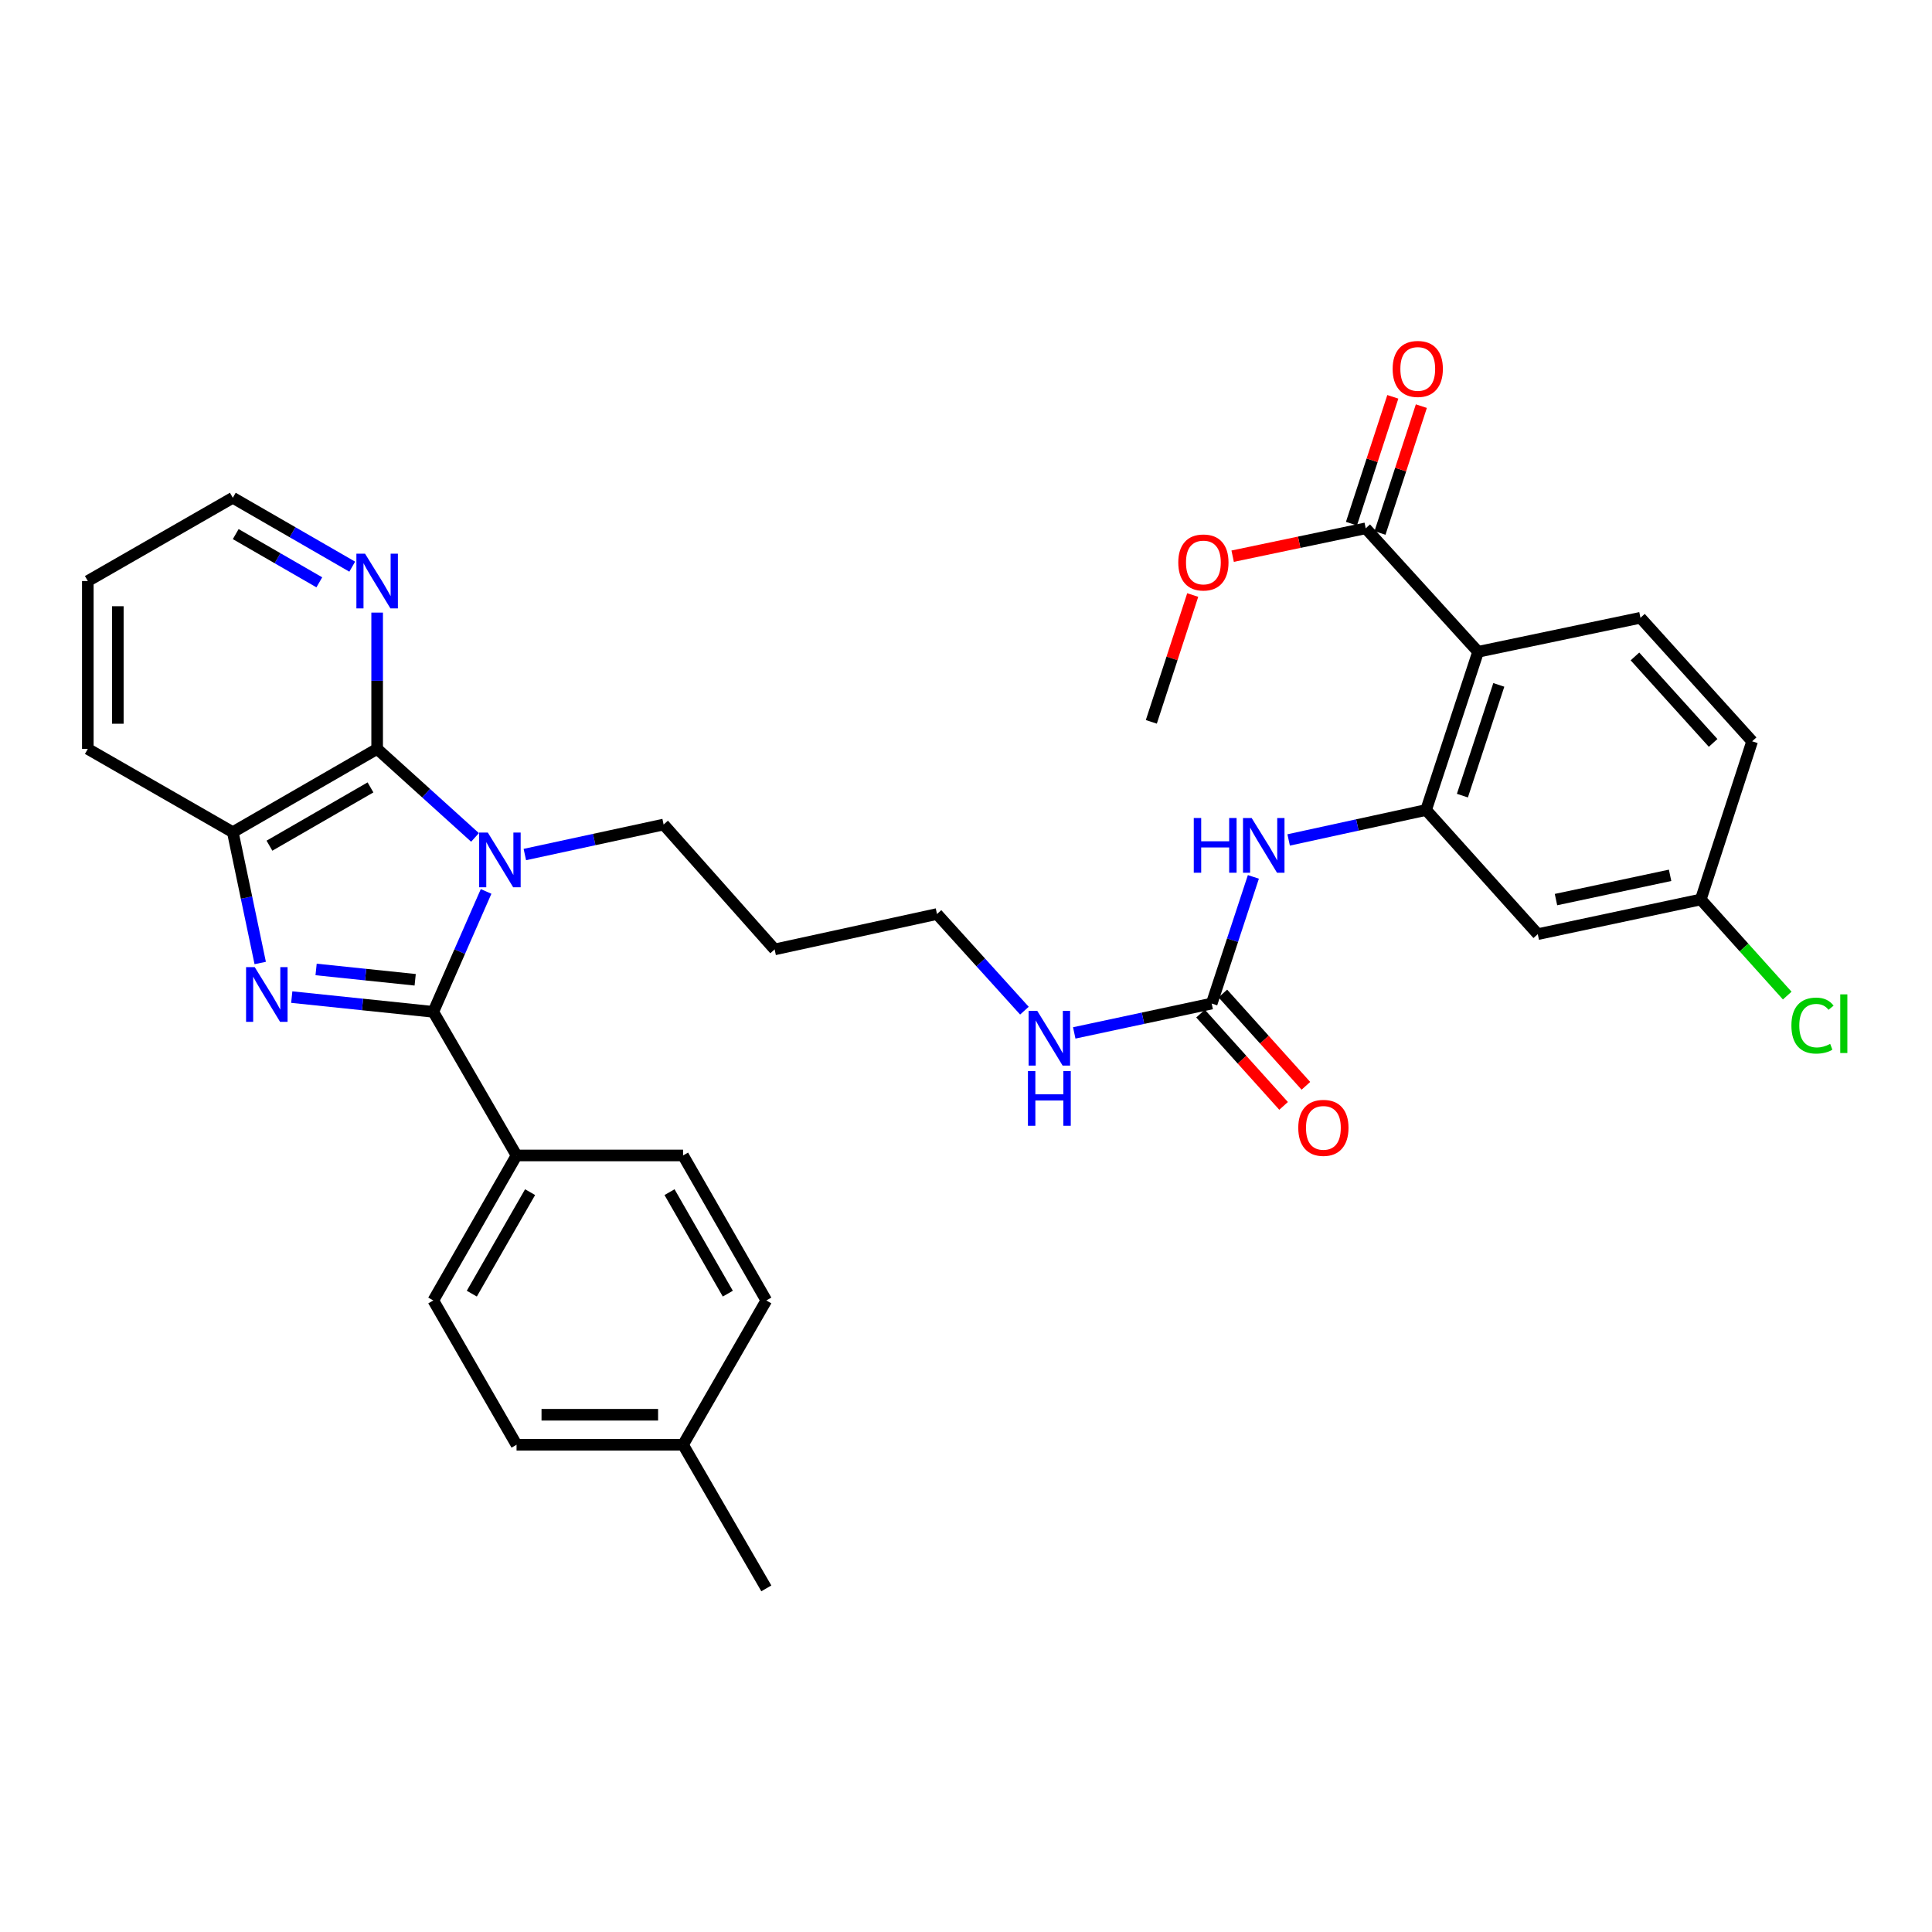 <?xml version='1.0' encoding='iso-8859-1'?>
<svg version='1.1' baseProfile='full'
              xmlns='http://www.w3.org/2000/svg'
                      xmlns:rdkit='http://www.rdkit.org/xml'
                      xmlns:xlink='http://www.w3.org/1999/xlink'
                  xml:space='preserve'
width='1000px' height='1000px' viewBox='0 0 1000 1000'>
<!-- END OF HEADER -->
<rect style='opacity:1.0;fill:#FFFFFF;stroke:none' width='1000' height='1000' x='0' y='0'> </rect>
<path class='bond-0' d='M 251.602,461.403 L 237.939,492.568' style='fill:none;fill-rule:evenodd;stroke:#0000FF;stroke-width:6px;stroke-linecap:butt;stroke-linejoin:miter;stroke-opacity:1' />
<path class='bond-0' d='M 237.939,492.568 L 224.275,523.732' style='fill:none;fill-rule:evenodd;stroke:#000000;stroke-width:6px;stroke-linecap:butt;stroke-linejoin:miter;stroke-opacity:1' />
<path class='bond-2' d='M 245.87,433.448 L 220.54,410.543' style='fill:none;fill-rule:evenodd;stroke:#0000FF;stroke-width:6px;stroke-linecap:butt;stroke-linejoin:miter;stroke-opacity:1' />
<path class='bond-2' d='M 220.54,410.543 L 195.21,387.638' style='fill:none;fill-rule:evenodd;stroke:#000000;stroke-width:6px;stroke-linecap:butt;stroke-linejoin:miter;stroke-opacity:1' />
<path class='bond-15' d='M 271.659,442.306 L 307.574,434.54' style='fill:none;fill-rule:evenodd;stroke:#0000FF;stroke-width:6px;stroke-linecap:butt;stroke-linejoin:miter;stroke-opacity:1' />
<path class='bond-15' d='M 307.574,434.54 L 343.489,426.775' style='fill:none;fill-rule:evenodd;stroke:#000000;stroke-width:6px;stroke-linecap:butt;stroke-linejoin:miter;stroke-opacity:1' />
<path class='bond-1' d='M 224.275,523.732 L 187.643,519.913' style='fill:none;fill-rule:evenodd;stroke:#000000;stroke-width:6px;stroke-linecap:butt;stroke-linejoin:miter;stroke-opacity:1' />
<path class='bond-1' d='M 187.643,519.913 L 151.011,516.094' style='fill:none;fill-rule:evenodd;stroke:#0000FF;stroke-width:6px;stroke-linecap:butt;stroke-linejoin:miter;stroke-opacity:1' />
<path class='bond-1' d='M 214.896,507.136 L 189.254,504.463' style='fill:none;fill-rule:evenodd;stroke:#000000;stroke-width:6px;stroke-linecap:butt;stroke-linejoin:miter;stroke-opacity:1' />
<path class='bond-1' d='M 189.254,504.463 L 163.612,501.79' style='fill:none;fill-rule:evenodd;stroke:#0000FF;stroke-width:6px;stroke-linecap:butt;stroke-linejoin:miter;stroke-opacity:1' />
<path class='bond-9' d='M 224.275,523.732 L 267.364,598.062' style='fill:none;fill-rule:evenodd;stroke:#000000;stroke-width:6px;stroke-linecap:butt;stroke-linejoin:miter;stroke-opacity:1' />
<path class='bond-33' d='M 134.688,498.443 L 127.594,464.589' style='fill:none;fill-rule:evenodd;stroke:#0000FF;stroke-width:6px;stroke-linecap:butt;stroke-linejoin:miter;stroke-opacity:1' />
<path class='bond-33' d='M 127.594,464.589 L 120.5,430.736' style='fill:none;fill-rule:evenodd;stroke:#000000;stroke-width:6px;stroke-linecap:butt;stroke-linejoin:miter;stroke-opacity:1' />
<path class='bond-5' d='M 195.21,387.638 L 120.5,430.736' style='fill:none;fill-rule:evenodd;stroke:#000000;stroke-width:6px;stroke-linecap:butt;stroke-linejoin:miter;stroke-opacity:1' />
<path class='bond-5' d='M 191.765,407.559 L 139.469,437.727' style='fill:none;fill-rule:evenodd;stroke:#000000;stroke-width:6px;stroke-linecap:butt;stroke-linejoin:miter;stroke-opacity:1' />
<path class='bond-12' d='M 195.21,387.638 L 195.21,352.357' style='fill:none;fill-rule:evenodd;stroke:#000000;stroke-width:6px;stroke-linecap:butt;stroke-linejoin:miter;stroke-opacity:1' />
<path class='bond-12' d='M 195.21,352.357 L 195.21,317.076' style='fill:none;fill-rule:evenodd;stroke:#0000FF;stroke-width:6px;stroke-linecap:butt;stroke-linejoin:miter;stroke-opacity:1' />
<path class='bond-3' d='M 765.06,337.369 L 738.144,419.25' style='fill:none;fill-rule:evenodd;stroke:#000000;stroke-width:6px;stroke-linecap:butt;stroke-linejoin:miter;stroke-opacity:1' />
<path class='bond-3' d='M 775.78,354.502 L 756.938,411.819' style='fill:none;fill-rule:evenodd;stroke:#000000;stroke-width:6px;stroke-linecap:butt;stroke-linejoin:miter;stroke-opacity:1' />
<path class='bond-8' d='M 765.06,337.369 L 706.895,273.456' style='fill:none;fill-rule:evenodd;stroke:#000000;stroke-width:6px;stroke-linecap:butt;stroke-linejoin:miter;stroke-opacity:1' />
<path class='bond-11' d='M 765.06,337.369 L 849.099,319.764' style='fill:none;fill-rule:evenodd;stroke:#000000;stroke-width:6px;stroke-linecap:butt;stroke-linejoin:miter;stroke-opacity:1' />
<path class='bond-4' d='M 738.144,419.25 L 702.574,427.002' style='fill:none;fill-rule:evenodd;stroke:#000000;stroke-width:6px;stroke-linecap:butt;stroke-linejoin:miter;stroke-opacity:1' />
<path class='bond-4' d='M 702.574,427.002 L 667.004,434.753' style='fill:none;fill-rule:evenodd;stroke:#0000FF;stroke-width:6px;stroke-linecap:butt;stroke-linejoin:miter;stroke-opacity:1' />
<path class='bond-10' d='M 738.144,419.25 L 795.947,483.517' style='fill:none;fill-rule:evenodd;stroke:#000000;stroke-width:6px;stroke-linecap:butt;stroke-linejoin:miter;stroke-opacity:1' />
<path class='bond-27' d='M 120.5,430.736 L 45.455,387.638' style='fill:none;fill-rule:evenodd;stroke:#000000;stroke-width:6px;stroke-linecap:butt;stroke-linejoin:miter;stroke-opacity:1' />
<path class='bond-6' d='M 648.745,453.877 L 637.958,486.656' style='fill:none;fill-rule:evenodd;stroke:#0000FF;stroke-width:6px;stroke-linecap:butt;stroke-linejoin:miter;stroke-opacity:1' />
<path class='bond-6' d='M 637.958,486.656 L 627.172,519.435' style='fill:none;fill-rule:evenodd;stroke:#000000;stroke-width:6px;stroke-linecap:butt;stroke-linejoin:miter;stroke-opacity:1' />
<path class='bond-7' d='M 627.172,519.435 L 591.601,527.033' style='fill:none;fill-rule:evenodd;stroke:#000000;stroke-width:6px;stroke-linecap:butt;stroke-linejoin:miter;stroke-opacity:1' />
<path class='bond-7' d='M 591.601,527.033 L 556.03,534.632' style='fill:none;fill-rule:evenodd;stroke:#0000FF;stroke-width:6px;stroke-linecap:butt;stroke-linejoin:miter;stroke-opacity:1' />
<path class='bond-13' d='M 621.398,524.629 L 642.89,548.518' style='fill:none;fill-rule:evenodd;stroke:#000000;stroke-width:6px;stroke-linecap:butt;stroke-linejoin:miter;stroke-opacity:1' />
<path class='bond-13' d='M 642.89,548.518 L 664.382,572.407' style='fill:none;fill-rule:evenodd;stroke:#FF0000;stroke-width:6px;stroke-linecap:butt;stroke-linejoin:miter;stroke-opacity:1' />
<path class='bond-13' d='M 632.946,514.24 L 654.438,538.129' style='fill:none;fill-rule:evenodd;stroke:#000000;stroke-width:6px;stroke-linecap:butt;stroke-linejoin:miter;stroke-opacity:1' />
<path class='bond-13' d='M 654.438,538.129 L 675.93,562.017' style='fill:none;fill-rule:evenodd;stroke:#FF0000;stroke-width:6px;stroke-linecap:butt;stroke-linejoin:miter;stroke-opacity:1' />
<path class='bond-14' d='M 714.279,275.864 L 724.985,243.04' style='fill:none;fill-rule:evenodd;stroke:#000000;stroke-width:6px;stroke-linecap:butt;stroke-linejoin:miter;stroke-opacity:1' />
<path class='bond-14' d='M 724.985,243.04 L 735.69,210.216' style='fill:none;fill-rule:evenodd;stroke:#FF0000;stroke-width:6px;stroke-linecap:butt;stroke-linejoin:miter;stroke-opacity:1' />
<path class='bond-14' d='M 699.511,271.048 L 710.216,238.224' style='fill:none;fill-rule:evenodd;stroke:#000000;stroke-width:6px;stroke-linecap:butt;stroke-linejoin:miter;stroke-opacity:1' />
<path class='bond-14' d='M 710.216,238.224 L 720.922,205.399' style='fill:none;fill-rule:evenodd;stroke:#FF0000;stroke-width:6px;stroke-linecap:butt;stroke-linejoin:miter;stroke-opacity:1' />
<path class='bond-21' d='M 706.895,273.456 L 672.457,280.668' style='fill:none;fill-rule:evenodd;stroke:#000000;stroke-width:6px;stroke-linecap:butt;stroke-linejoin:miter;stroke-opacity:1' />
<path class='bond-21' d='M 672.457,280.668 L 638.02,287.88' style='fill:none;fill-rule:evenodd;stroke:#FF0000;stroke-width:6px;stroke-linecap:butt;stroke-linejoin:miter;stroke-opacity:1' />
<path class='bond-17' d='M 267.364,598.062 L 224.275,673.116' style='fill:none;fill-rule:evenodd;stroke:#000000;stroke-width:6px;stroke-linecap:butt;stroke-linejoin:miter;stroke-opacity:1' />
<path class='bond-17' d='M 274.373,617.054 L 244.21,669.592' style='fill:none;fill-rule:evenodd;stroke:#000000;stroke-width:6px;stroke-linecap:butt;stroke-linejoin:miter;stroke-opacity:1' />
<path class='bond-18' d='M 267.364,598.062 L 353.551,598.062' style='fill:none;fill-rule:evenodd;stroke:#000000;stroke-width:6px;stroke-linecap:butt;stroke-linejoin:miter;stroke-opacity:1' />
<path class='bond-19' d='M 795.947,483.517 L 880.33,465.567' style='fill:none;fill-rule:evenodd;stroke:#000000;stroke-width:6px;stroke-linecap:butt;stroke-linejoin:miter;stroke-opacity:1' />
<path class='bond-19' d='M 805.372,465.63 L 864.441,453.065' style='fill:none;fill-rule:evenodd;stroke:#000000;stroke-width:6px;stroke-linecap:butt;stroke-linejoin:miter;stroke-opacity:1' />
<path class='bond-36' d='M 849.099,319.764 L 906.902,383.695' style='fill:none;fill-rule:evenodd;stroke:#000000;stroke-width:6px;stroke-linecap:butt;stroke-linejoin:miter;stroke-opacity:1' />
<path class='bond-36' d='M 846.247,339.772 L 886.709,384.523' style='fill:none;fill-rule:evenodd;stroke:#000000;stroke-width:6px;stroke-linecap:butt;stroke-linejoin:miter;stroke-opacity:1' />
<path class='bond-28' d='M 182.313,293.304 L 151.407,275.475' style='fill:none;fill-rule:evenodd;stroke:#0000FF;stroke-width:6px;stroke-linecap:butt;stroke-linejoin:miter;stroke-opacity:1' />
<path class='bond-28' d='M 151.407,275.475 L 120.5,257.646' style='fill:none;fill-rule:evenodd;stroke:#000000;stroke-width:6px;stroke-linecap:butt;stroke-linejoin:miter;stroke-opacity:1' />
<path class='bond-28' d='M 165.279,301.411 L 143.645,288.931' style='fill:none;fill-rule:evenodd;stroke:#0000FF;stroke-width:6px;stroke-linecap:butt;stroke-linejoin:miter;stroke-opacity:1' />
<path class='bond-28' d='M 143.645,288.931 L 122.01,276.45' style='fill:none;fill-rule:evenodd;stroke:#000000;stroke-width:6px;stroke-linecap:butt;stroke-linejoin:miter;stroke-opacity:1' />
<path class='bond-26' d='M 343.489,426.775 L 400.947,491.413' style='fill:none;fill-rule:evenodd;stroke:#000000;stroke-width:6px;stroke-linecap:butt;stroke-linejoin:miter;stroke-opacity:1' />
<path class='bond-16' d='M 530.235,523.118 L 507.61,498.109' style='fill:none;fill-rule:evenodd;stroke:#0000FF;stroke-width:6px;stroke-linecap:butt;stroke-linejoin:miter;stroke-opacity:1' />
<path class='bond-16' d='M 507.61,498.109 L 484.985,473.101' style='fill:none;fill-rule:evenodd;stroke:#000000;stroke-width:6px;stroke-linecap:butt;stroke-linejoin:miter;stroke-opacity:1' />
<path class='bond-22' d='M 224.275,673.116 L 267.364,747.808' style='fill:none;fill-rule:evenodd;stroke:#000000;stroke-width:6px;stroke-linecap:butt;stroke-linejoin:miter;stroke-opacity:1' />
<path class='bond-23' d='M 353.551,598.062 L 396.649,673.116' style='fill:none;fill-rule:evenodd;stroke:#000000;stroke-width:6px;stroke-linecap:butt;stroke-linejoin:miter;stroke-opacity:1' />
<path class='bond-23' d='M 346.545,617.055 L 376.714,669.593' style='fill:none;fill-rule:evenodd;stroke:#000000;stroke-width:6px;stroke-linecap:butt;stroke-linejoin:miter;stroke-opacity:1' />
<path class='bond-20' d='M 880.33,465.567 L 906.902,383.695' style='fill:none;fill-rule:evenodd;stroke:#000000;stroke-width:6px;stroke-linecap:butt;stroke-linejoin:miter;stroke-opacity:1' />
<path class='bond-24' d='M 880.33,465.567 L 902.7,490.44' style='fill:none;fill-rule:evenodd;stroke:#000000;stroke-width:6px;stroke-linecap:butt;stroke-linejoin:miter;stroke-opacity:1' />
<path class='bond-24' d='M 902.7,490.44 L 925.069,515.313' style='fill:none;fill-rule:evenodd;stroke:#00CC00;stroke-width:6px;stroke-linecap:butt;stroke-linejoin:miter;stroke-opacity:1' />
<path class='bond-31' d='M 617.348,307.984 L 606.635,340.808' style='fill:none;fill-rule:evenodd;stroke:#FF0000;stroke-width:6px;stroke-linecap:butt;stroke-linejoin:miter;stroke-opacity:1' />
<path class='bond-31' d='M 606.635,340.808 L 595.923,373.632' style='fill:none;fill-rule:evenodd;stroke:#000000;stroke-width:6px;stroke-linecap:butt;stroke-linejoin:miter;stroke-opacity:1' />
<path class='bond-35' d='M 267.364,747.808 L 353.551,747.808' style='fill:none;fill-rule:evenodd;stroke:#000000;stroke-width:6px;stroke-linecap:butt;stroke-linejoin:miter;stroke-opacity:1' />
<path class='bond-35' d='M 280.292,732.274 L 340.623,732.274' style='fill:none;fill-rule:evenodd;stroke:#000000;stroke-width:6px;stroke-linecap:butt;stroke-linejoin:miter;stroke-opacity:1' />
<path class='bond-25' d='M 396.649,673.116 L 353.551,747.808' style='fill:none;fill-rule:evenodd;stroke:#000000;stroke-width:6px;stroke-linecap:butt;stroke-linejoin:miter;stroke-opacity:1' />
<path class='bond-30' d='M 353.551,747.808 L 396.649,822.138' style='fill:none;fill-rule:evenodd;stroke:#000000;stroke-width:6px;stroke-linecap:butt;stroke-linejoin:miter;stroke-opacity:1' />
<path class='bond-29' d='M 400.947,491.413 L 484.985,473.101' style='fill:none;fill-rule:evenodd;stroke:#000000;stroke-width:6px;stroke-linecap:butt;stroke-linejoin:miter;stroke-opacity:1' />
<path class='bond-34' d='M 45.455,387.638 L 45.455,300.744' style='fill:none;fill-rule:evenodd;stroke:#000000;stroke-width:6px;stroke-linecap:butt;stroke-linejoin:miter;stroke-opacity:1' />
<path class='bond-34' d='M 60.988,374.604 L 60.988,313.778' style='fill:none;fill-rule:evenodd;stroke:#000000;stroke-width:6px;stroke-linecap:butt;stroke-linejoin:miter;stroke-opacity:1' />
<path class='bond-32' d='M 120.5,257.646 L 45.455,300.744' style='fill:none;fill-rule:evenodd;stroke:#000000;stroke-width:6px;stroke-linecap:butt;stroke-linejoin:miter;stroke-opacity:1' />
<path  class='atom-0' d='M 252.492 430.937
L 261.772 445.937
Q 262.692 447.417, 264.172 450.097
Q 265.652 452.777, 265.732 452.937
L 265.732 430.937
L 269.492 430.937
L 269.492 459.257
L 265.612 459.257
L 255.652 442.857
Q 254.492 440.937, 253.252 438.737
Q 252.052 436.537, 251.692 435.857
L 251.692 459.257
L 248.012 459.257
L 248.012 430.937
L 252.492 430.937
' fill='#0000FF'/>
<path  class='atom-2' d='M 131.845 500.589
L 141.125 515.589
Q 142.045 517.069, 143.525 519.749
Q 145.005 522.429, 145.085 522.589
L 145.085 500.589
L 148.845 500.589
L 148.845 528.909
L 144.965 528.909
L 135.005 512.509
Q 133.845 510.589, 132.605 508.389
Q 131.405 506.189, 131.045 505.509
L 131.045 528.909
L 127.365 528.909
L 127.365 500.589
L 131.845 500.589
' fill='#0000FF'/>
<path  class='atom-7' d='M 617.894 423.403
L 621.734 423.403
L 621.734 435.443
L 636.214 435.443
L 636.214 423.403
L 640.054 423.403
L 640.054 451.723
L 636.214 451.723
L 636.214 438.643
L 621.734 438.643
L 621.734 451.723
L 617.894 451.723
L 617.894 423.403
' fill='#0000FF'/>
<path  class='atom-7' d='M 647.854 423.403
L 657.134 438.403
Q 658.054 439.883, 659.534 442.563
Q 661.014 445.243, 661.094 445.403
L 661.094 423.403
L 664.854 423.403
L 664.854 451.723
L 660.974 451.723
L 651.014 435.323
Q 649.854 433.403, 648.614 431.203
Q 647.414 429.003, 647.054 428.323
L 647.054 451.723
L 643.374 451.723
L 643.374 423.403
L 647.854 423.403
' fill='#0000FF'/>
<path  class='atom-13' d='M 188.95 286.584
L 198.23 301.584
Q 199.15 303.064, 200.63 305.744
Q 202.11 308.424, 202.19 308.584
L 202.19 286.584
L 205.95 286.584
L 205.95 314.904
L 202.07 314.904
L 192.11 298.504
Q 190.95 296.584, 189.71 294.384
Q 188.51 292.184, 188.15 291.504
L 188.15 314.904
L 184.47 314.904
L 184.47 286.584
L 188.95 286.584
' fill='#0000FF'/>
<path  class='atom-14' d='M 671.983 583.773
Q 671.983 576.973, 675.343 573.173
Q 678.703 569.373, 684.983 569.373
Q 691.263 569.373, 694.623 573.173
Q 697.983 576.973, 697.983 583.773
Q 697.983 590.653, 694.583 594.573
Q 691.183 598.453, 684.983 598.453
Q 678.743 598.453, 675.343 594.573
Q 671.983 590.693, 671.983 583.773
M 684.983 595.253
Q 689.303 595.253, 691.623 592.373
Q 693.983 589.453, 693.983 583.773
Q 693.983 578.213, 691.623 575.413
Q 689.303 572.573, 684.983 572.573
Q 680.663 572.573, 678.303 575.373
Q 675.983 578.173, 675.983 583.773
Q 675.983 589.493, 678.303 592.373
Q 680.663 595.253, 684.983 595.253
' fill='#FF0000'/>
<path  class='atom-15' d='M 720.829 190.956
Q 720.829 184.156, 724.189 180.356
Q 727.549 176.556, 733.829 176.556
Q 740.109 176.556, 743.469 180.356
Q 746.829 184.156, 746.829 190.956
Q 746.829 197.836, 743.429 201.756
Q 740.029 205.636, 733.829 205.636
Q 727.589 205.636, 724.189 201.756
Q 720.829 197.876, 720.829 190.956
M 733.829 202.436
Q 738.149 202.436, 740.469 199.556
Q 742.829 196.636, 742.829 190.956
Q 742.829 185.396, 740.469 182.596
Q 738.149 179.756, 733.829 179.756
Q 729.509 179.756, 727.149 182.556
Q 724.829 185.356, 724.829 190.956
Q 724.829 196.676, 727.149 199.556
Q 729.509 202.436, 733.829 202.436
' fill='#FF0000'/>
<path  class='atom-17' d='M 536.882 523.225
L 546.162 538.225
Q 547.082 539.705, 548.562 542.385
Q 550.042 545.065, 550.122 545.225
L 550.122 523.225
L 553.882 523.225
L 553.882 551.545
L 550.002 551.545
L 540.042 535.145
Q 538.882 533.225, 537.642 531.025
Q 536.442 528.825, 536.082 528.145
L 536.082 551.545
L 532.402 551.545
L 532.402 523.225
L 536.882 523.225
' fill='#0000FF'/>
<path  class='atom-17' d='M 532.062 554.377
L 535.902 554.377
L 535.902 566.417
L 550.382 566.417
L 550.382 554.377
L 554.222 554.377
L 554.222 582.697
L 550.382 582.697
L 550.382 569.617
L 535.902 569.617
L 535.902 582.697
L 532.062 582.697
L 532.062 554.377
' fill='#0000FF'/>
<path  class='atom-22' d='M 609.874 291.132
Q 609.874 284.332, 613.234 280.532
Q 616.594 276.732, 622.874 276.732
Q 629.154 276.732, 632.514 280.532
Q 635.874 284.332, 635.874 291.132
Q 635.874 298.012, 632.474 301.932
Q 629.074 305.812, 622.874 305.812
Q 616.634 305.812, 613.234 301.932
Q 609.874 298.052, 609.874 291.132
M 622.874 302.612
Q 627.194 302.612, 629.514 299.732
Q 631.874 296.812, 631.874 291.132
Q 631.874 285.572, 629.514 282.772
Q 627.194 279.932, 622.874 279.932
Q 618.554 279.932, 616.194 282.732
Q 613.874 285.532, 613.874 291.132
Q 613.874 296.852, 616.194 299.732
Q 618.554 302.612, 622.874 302.612
' fill='#FF0000'/>
<path  class='atom-25' d='M 927.231 530.84
Q 927.231 523.8, 930.511 520.12
Q 933.831 516.4, 940.111 516.4
Q 945.951 516.4, 949.071 520.52
L 946.431 522.68
Q 944.151 519.68, 940.111 519.68
Q 935.831 519.68, 933.551 522.56
Q 931.311 525.4, 931.311 530.84
Q 931.311 536.44, 933.631 539.32
Q 935.991 542.2, 940.551 542.2
Q 943.671 542.2, 947.311 540.32
L 948.431 543.32
Q 946.951 544.28, 944.711 544.84
Q 942.471 545.4, 939.991 545.4
Q 933.831 545.4, 930.511 541.64
Q 927.231 537.88, 927.231 530.84
' fill='#00CC00'/>
<path  class='atom-25' d='M 952.511 514.68
L 956.191 514.68
L 956.191 545.04
L 952.511 545.04
L 952.511 514.68
' fill='#00CC00'/>
</svg>
